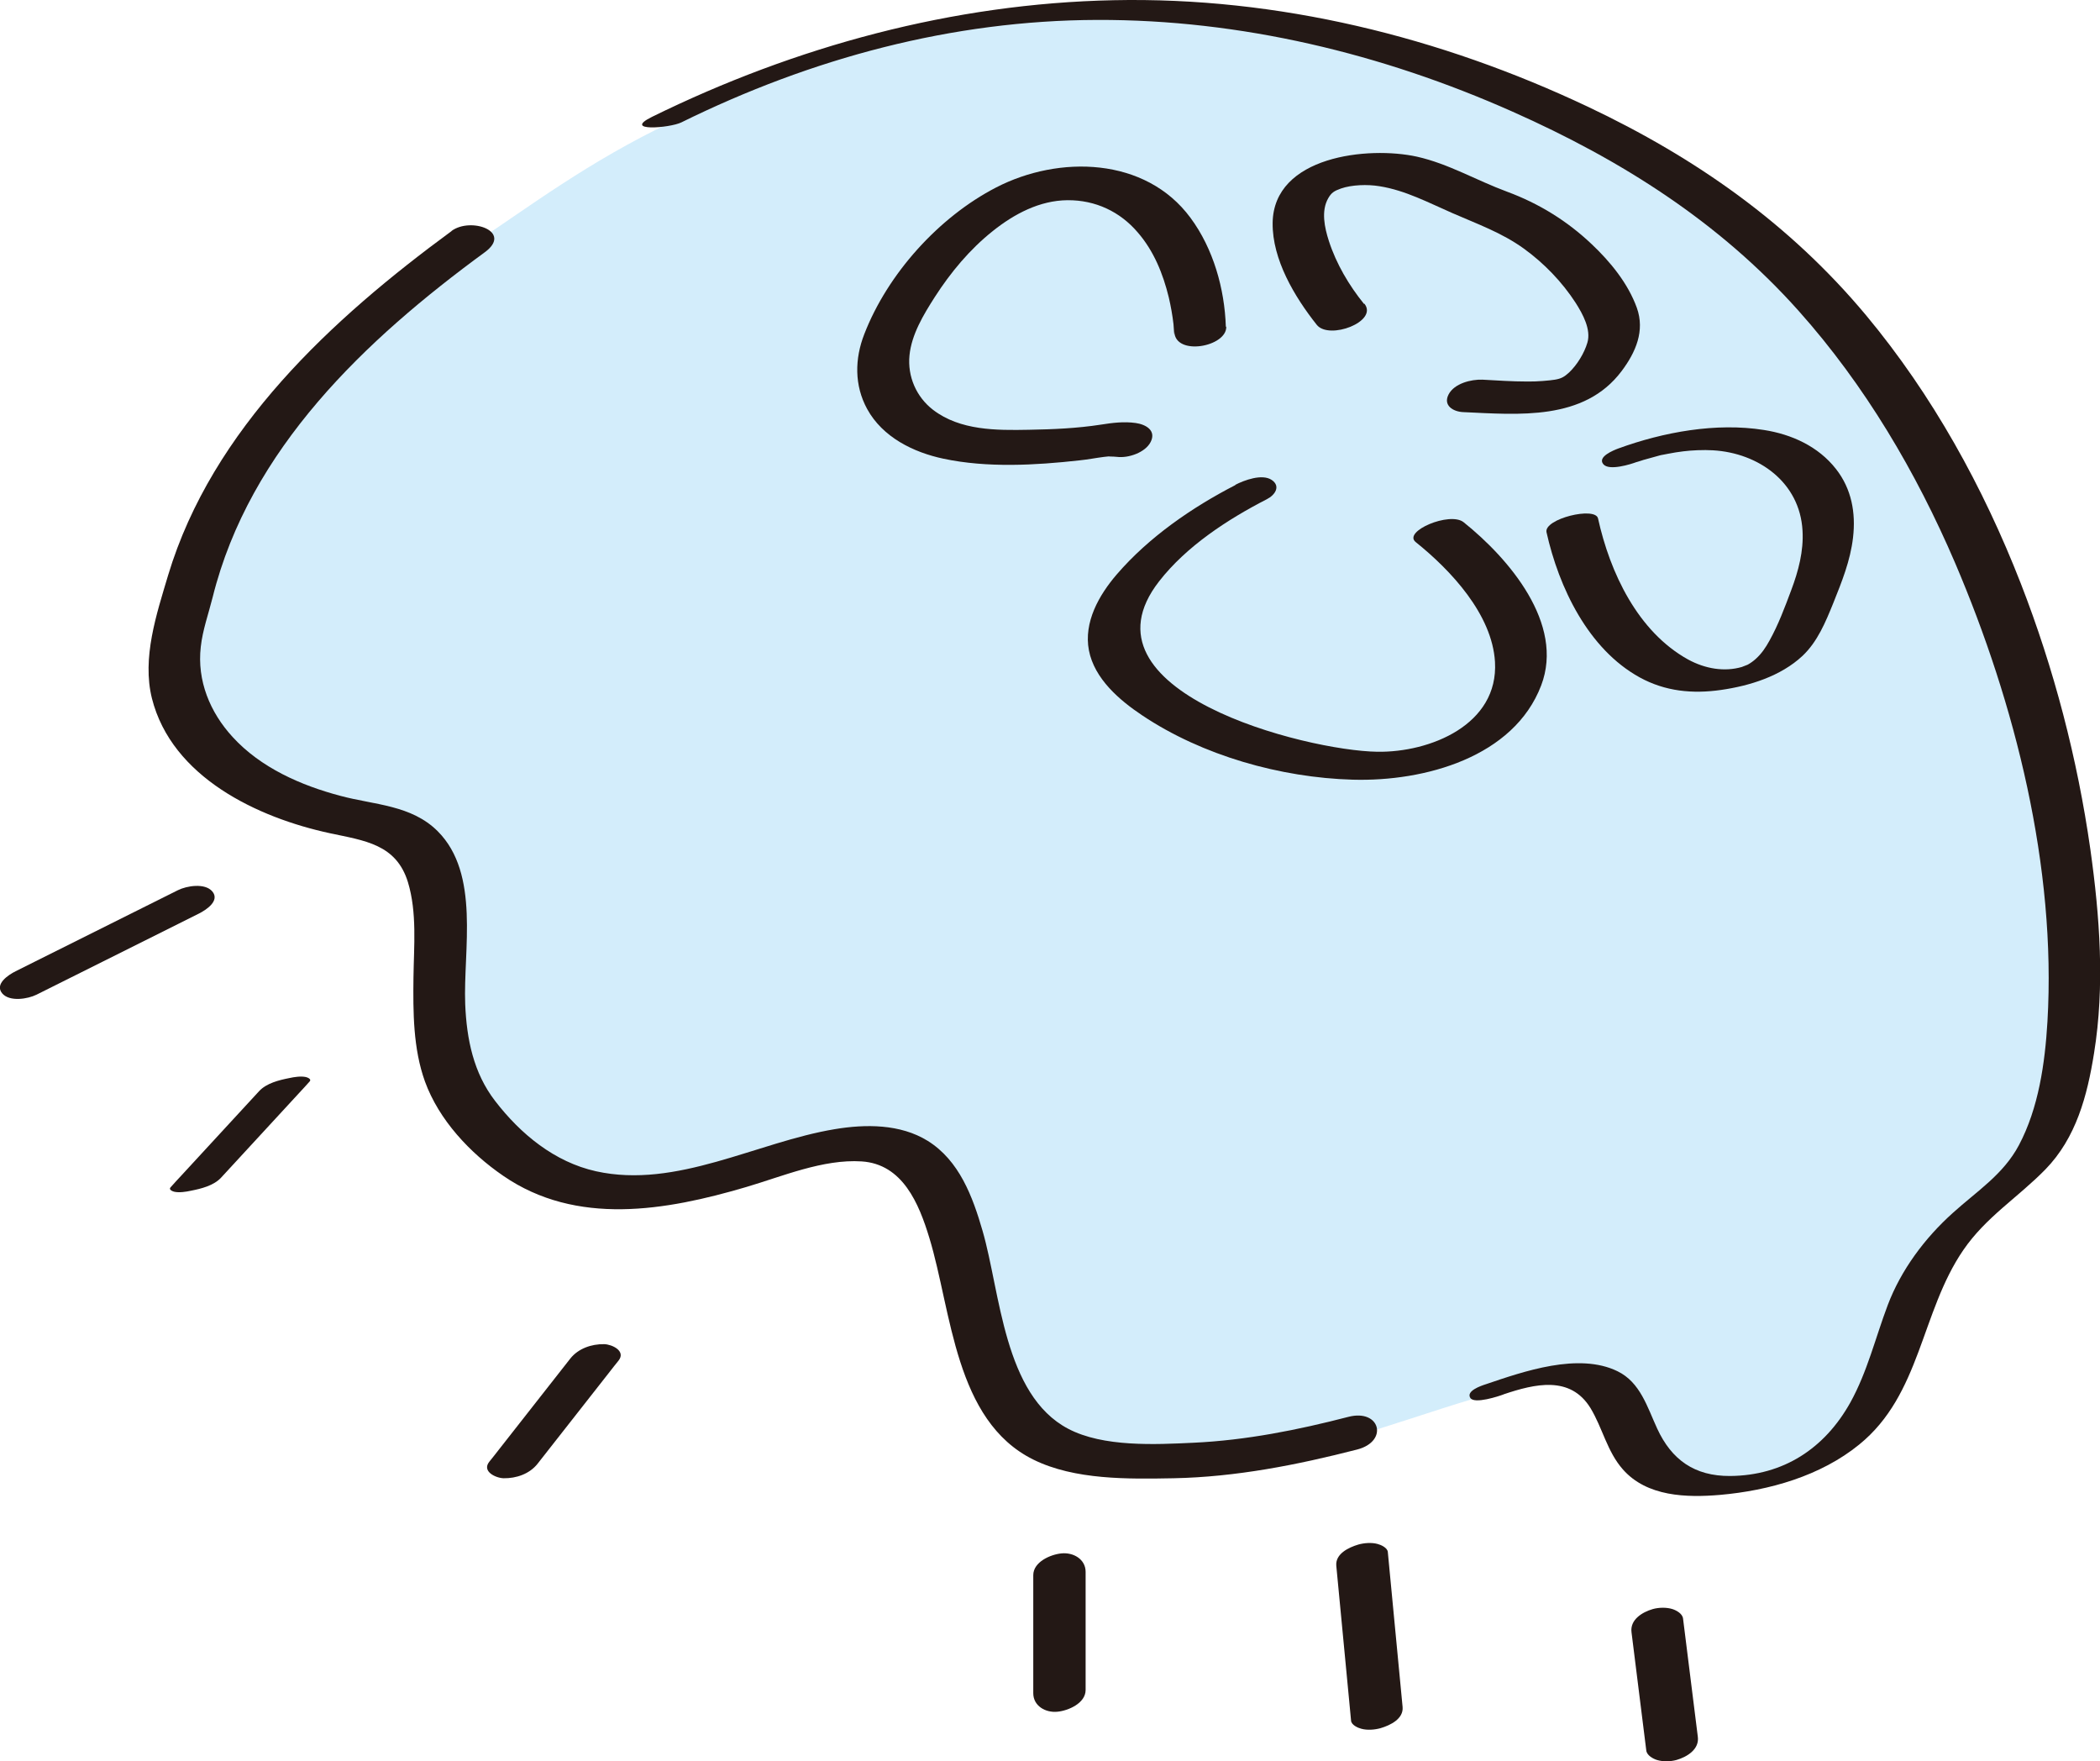 <?xml version="1.0" encoding="UTF-8"?><svg id="b" xmlns="http://www.w3.org/2000/svg" viewBox="0 0 102.29 85.77"><g id="c"><path d="m73.07,67.75c9.57-2.5,3.6,5.39,11.5,4.67,7.91-.72,7.77-7.26,9.35-10.07,3.24-5.75,6.11-3.24,7.19-11.5s-2.88-33.07-20.85-43.14C64.28-1.23,48.13-1.41,32.72,5.94c-4.08,1.94-6.98,4.16-9.66,5.93-13.4,8.82-13.33,16.52-13.99,18.5-1.53,4.58,2.16,8.63,8.99,9.71,6.53,1.03,1.44,9.35,5.03,14.02,3.6,4.67,7.55,4.67,12.58,3.24,5.03-1.44,8.99-3.24,10.79,1.8,1.8,5.03,1.44,11.14,6.83,11.86,3.89.52,7.66.55,12.85-1.09,3.87-1.22,4.93-1.63,6.92-2.14Z" fill="#d3edfb"/><path d="m8.67,43.35c-2.31,1.15-4.62,2.31-6.93,3.46l-.98.49c-.34.17-1.04.62-.65,1.08.36.42,1.25.27,1.67.06,2.31-1.15,4.62-2.31,6.93-3.46l.98-.49c.34-.17,1.04-.62.65-1.08-.36-.42-1.25-.27-1.67-.06h0Z" fill="#231815"/><path d="m12.62,53.14c-1.26,1.37-2.52,2.73-3.78,4.1-.18.19-.35.38-.53.58-.12.13.14.21.19.22.24.05.56,0,.79-.05.51-.1,1.12-.25,1.48-.64,1.26-1.37,2.52-2.73,3.78-4.1.18-.19.35-.38.53-.58.12-.13-.14-.21-.19-.22-.24-.05-.56,0-.79.05-.51.1-1.12.25-1.48.64h0Z" fill="#231815"/><path d="m27.78,66.16c-1.15,1.47-2.31,2.94-3.46,4.41-.16.21-.33.42-.49.62-.37.47.32.79.7.8.62.01,1.26-.21,1.65-.7,1.15-1.47,2.31-2.94,3.46-4.41.16-.21.33-.42.49-.62.37-.47-.32-.79-.7-.8-.62-.01-1.26.21-1.65.7h0Z" fill="#231815"/><path d="m50.33,76.71v5.75c0,.62.6.96,1.18.9.52-.05,1.37-.41,1.37-1.06v-5.75c0-.62-.6-.96-1.18-.9-.52.05-1.37.41-1.37,1.06h0Z" fill="#231815"/><path d="m65.09,76.25c.21,2.2.42,4.4.63,6.6.03.32.06.63.09.95.02.21.34.35.5.39.29.08.66.05.94-.03.47-.14,1.12-.45,1.07-1.03-.21-2.2-.42-4.4-.63-6.6-.03-.32-.06-.63-.09-.95-.02-.21-.34-.35-.5-.39-.29-.08-.66-.05-.94.03-.47.14-1.12.45-1.07,1.03h0Z" fill="#231815"/><path d="m79.47,79.49c.21,1.68.42,3.36.63,5.04.03.24.06.48.09.72s.33.4.52.46c.29.09.66.08.95,0,.52-.15,1.12-.52,1.04-1.13-.21-1.68-.42-3.36-.63-5.04-.03-.24-.06-.48-.09-.72s-.33-.4-.52-.46c-.29-.09-.66-.08-.95,0-.52.15-1.12.52-1.04,1.13h0Z" fill="#231815"/><path d="m59.71,15.91c-.06-1.85-.61-3.8-1.72-5.3-2.19-2.97-6.41-3.06-9.47-1.48-2.79,1.44-5.28,4.2-6.42,7.14-.47,1.2-.49,2.5.14,3.65.75,1.37,2.25,2.11,3.72,2.42,2.12.45,4.47.32,6.62.08.4-.04.8-.12,1.2-.17.13-.02.26-.02.39-.04-.39.04.05.01.24.04.55.07,1.38-.21,1.64-.73.28-.56-.24-.85-.73-.92-.58-.08-1.13-.01-1.7.08-1.16.18-2.34.23-3.51.25-1.57.03-3.34.04-4.66-.97-.82-.63-1.25-1.63-1.15-2.65s.68-1.98,1.23-2.84c.77-1.2,1.71-2.33,2.83-3.22,1.04-.83,2.28-1.49,3.64-1.5s2.56.56,3.42,1.57c.78.9,1.23,2.01,1.51,3.16.1.43.18.87.23,1.31.01.13.05.77.04.36.04,1.21,2.56.74,2.53-.24h0Z" fill="#231815"/><path d="m66.44,14.8c-.73-.9-1.35-1.95-1.71-3.06-.21-.65-.39-1.47-.03-2.09.15-.26.28-.35.62-.47.52-.18,1.28-.21,1.88-.11,1.26.2,2.4.81,3.55,1.31,1.21.53,2.4.95,3.48,1.73.98.71,1.86,1.62,2.52,2.64.35.55.76,1.3.57,1.94-.15.51-.5,1.08-.89,1.45-.24.22-.39.3-.69.35-.23.04-.89.1-1.35.09-.73,0-1.45-.05-2.18-.09-.55-.02-1.37.18-1.65.72s.23.84.71.86c2.69.12,5.89.44,7.72-2,.69-.92,1.14-1.96.74-3.08-.43-1.19-1.29-2.24-2.19-3.09-1.2-1.14-2.58-1.99-4.12-2.56s-2.85-1.36-4.4-1.71c-2.36-.52-6.99-.04-7.03,3.23-.02,1.78,1.07,3.6,2.15,4.96.6.75,3.01-.16,2.32-1.03h0Z" fill="#231815"/><path d="m60.18,23.62c-2.12,1.09-4.22,2.54-5.78,4.35-.87,1.01-1.62,2.33-1.36,3.7.27,1.39,1.49,2.43,2.6,3.17,2.93,1.96,6.74,3.03,10.25,3.13s7.85-1.1,9.18-4.59c1.15-3.01-1.58-6.19-3.78-7.95-.67-.53-2.98.45-2.33.97,1.72,1.38,3.72,3.52,3.86,5.83.18,3.07-3.17,4.42-5.73,4.38-3.49-.05-14.81-2.94-10.63-8.3,1.33-1.71,3.34-3.02,5.25-4,.41-.21.68-.64.23-.94-.47-.31-1.34.02-1.77.24h0Z" fill="#231815"/><path d="m79.73,22.5c.12-.04.54-.16.1-.04.34-.09.67-.19,1.01-.28.38-.09-.27.05.14-.03.09-.02.17-.03.26-.05.25-.05.5-.09.75-.12.4-.05.98-.08,1.45-.05,2.22.13,4.23,1.56,4.36,3.91.06.99-.2,1.97-.55,2.9-.31.83-.63,1.69-1.06,2.46-.18.33-.39.64-.67.89-.12.11-.25.2-.39.28,0,0-.31.12-.28.11-.86.25-1.79.09-2.62-.36-2.46-1.36-3.81-4.24-4.39-6.87-.13-.6-2.65.02-2.51.67.6,2.69,2.03,5.69,4.54,7.07,1.24.68,2.57.81,3.96.61,1.4-.2,2.91-.67,3.97-1.66.73-.69,1.12-1.64,1.49-2.55.42-1.05.84-2.08.97-3.21.14-1.21-.07-2.37-.83-3.34-.86-1.1-2.16-1.69-3.51-1.9-2.33-.37-4.89.1-7.09.9-.24.09-1.04.41-.73.77.28.33,1.33,0,1.62-.11h0Z" fill="#231815"/><path d="m73.25,67.9c1.52-.51,3.24-.92,4.22.67.59.97.81,2.12,1.58,2.99,1.17,1.33,3.1,1.38,4.74,1.24,2.38-.21,4.89-.92,6.77-2.45,3.01-2.44,3-6.45,5.07-9.47,1.1-1.61,2.66-2.56,4-3.93,1.5-1.54,2.04-3.59,2.37-5.66.53-3.28.28-6.66-.18-9.93-.63-4.42-1.77-8.79-3.39-12.95-1.83-4.69-4.3-9.17-7.53-13.05-3.73-4.47-8.31-7.68-13.55-10.16C70.14,1.79,62.24-.16,54.24.01c-7.82.16-15.48,2.24-22.48,5.68-1.48.73.86.55,1.43.27,6.33-3.12,13.18-4.97,20.26-4.99,6.98-.02,13.87,1.64,20.23,4.47,5.29,2.35,10.07,5.37,13.94,9.71,3.22,3.61,5.71,7.83,7.61,12.26,2.93,6.86,4.94,14.82,4.5,22.34-.12,2.03-.43,4.21-1.39,6.02-.76,1.43-2.05,2.24-3.22,3.3-1.36,1.22-2.52,2.77-3.17,4.49-.6,1.59-.99,3.24-1.82,4.74-1.25,2.24-3.26,3.56-5.86,3.58-1.73.01-2.85-.79-3.55-2.31-.48-1.04-.82-2.25-1.93-2.79-1.9-.93-4.58.01-6.41.63-.25.08-.98.33-.76.67.2.31,1.4-.09,1.61-.17h0Z" fill="#231815"/><path d="m22,11.25c-5.82,4.27-11.66,9.63-13.81,16.76-.57,1.91-1.28,4.03-.79,6,.97,3.84,5.14,5.81,8.68,6.57,1.68.36,3.22.53,3.79,2.38.45,1.49.29,3.11.27,4.64-.02,1.69-.02,3.46.56,5.07.68,1.87,2.19,3.48,3.81,4.59,3.57,2.46,7.93,1.7,11.83.55,1.77-.52,3.75-1.37,5.63-1.25,2,.13,2.79,2.05,3.3,3.73,1.09,3.58,1.23,8.89,5.06,10.79,2.02,1,4.63.95,6.84.91,3.03-.06,6.02-.65,8.94-1.4,1.54-.4,1.12-1.99-.43-1.59-2.47.64-4.98,1.14-7.53,1.26-1.88.09-4.41.22-6.12-.68-3.14-1.65-3.3-6.64-4.17-9.64-.48-1.66-1.13-3.42-2.67-4.38-1.34-.83-3.03-.82-4.53-.57-3.8.63-7.7,2.92-11.63,2.05-2.02-.45-3.67-1.81-4.91-3.42-1.06-1.37-1.39-3.02-1.46-4.72-.1-2.63.74-6.34-1.34-8.42-1.28-1.28-3.09-1.28-4.73-1.72-1.93-.51-3.89-1.37-5.26-2.87-1.1-1.2-1.74-2.74-1.55-4.39.09-.82.38-1.62.58-2.42,1.8-7.22,7.44-12.54,13.26-16.8,1.37-1.01-.69-1.73-1.63-1.03h0Z" fill="#231815"/></g></svg>